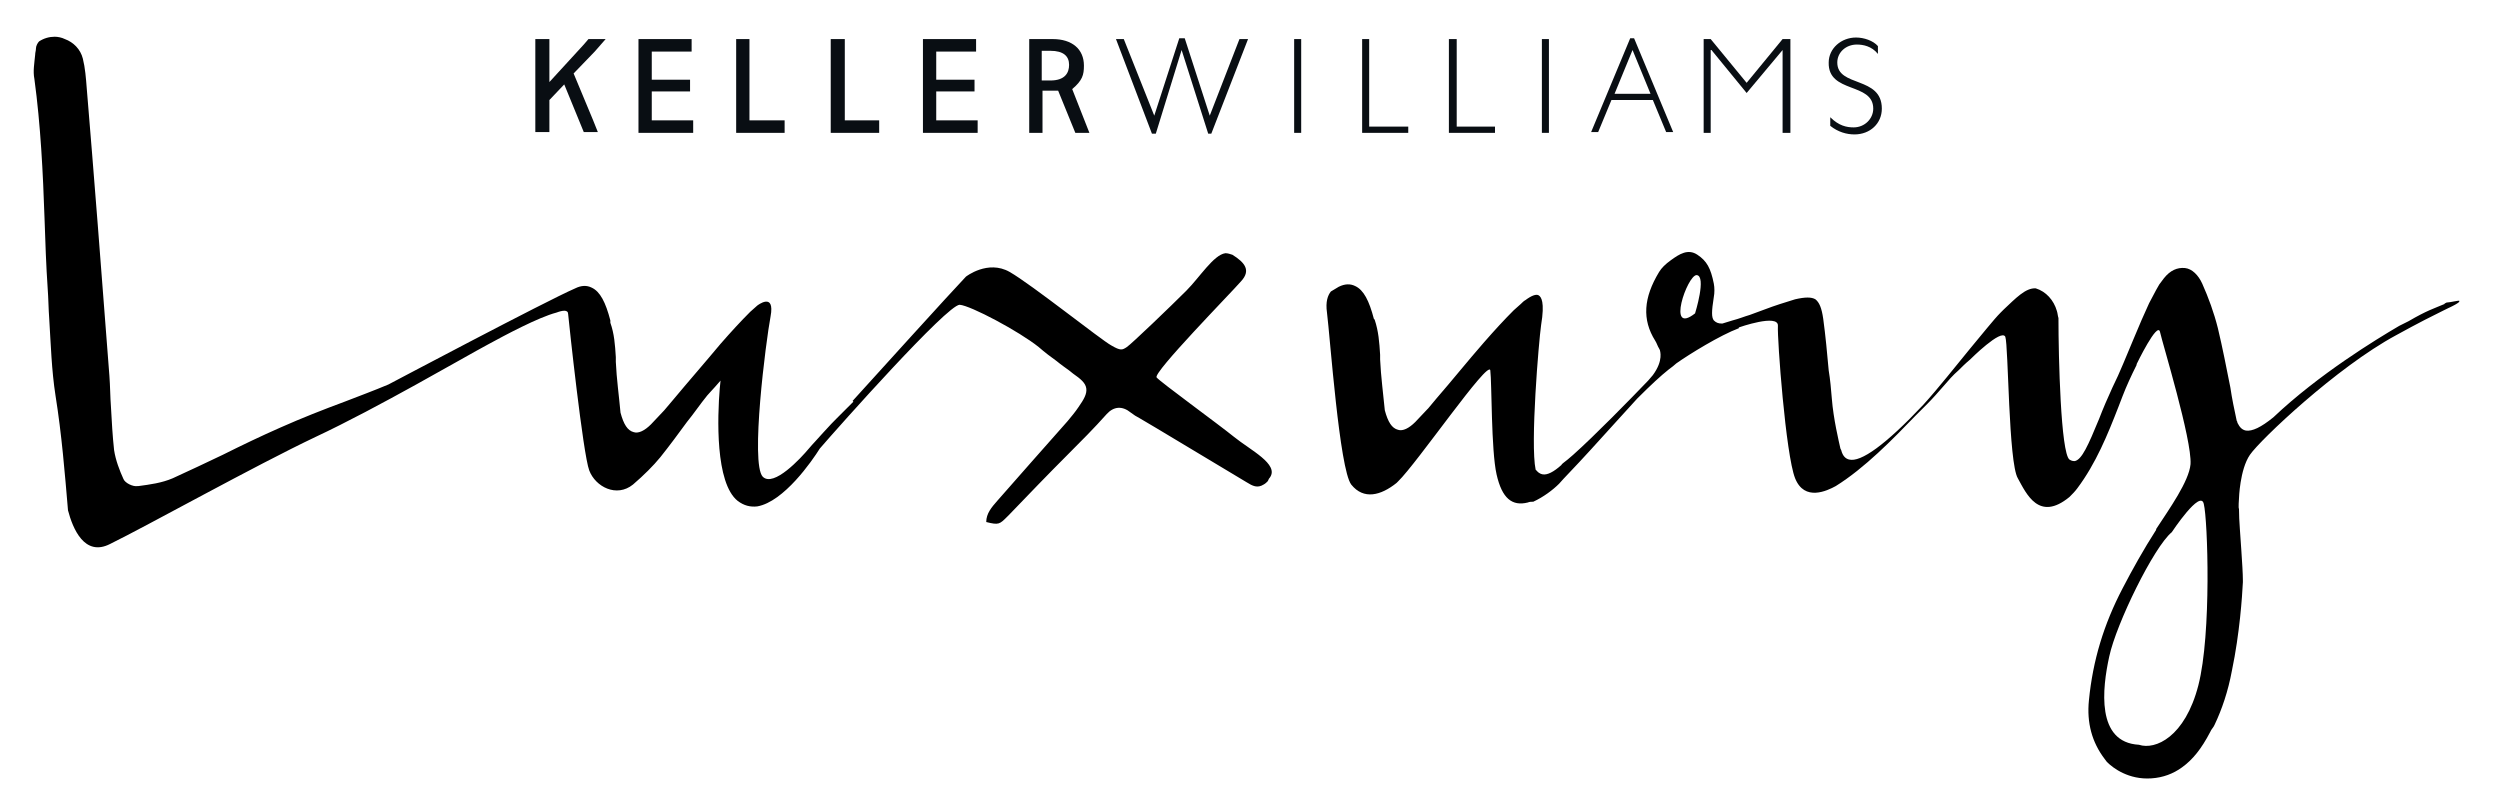 <?xml version="1.0" encoding="utf-8"?>
<!-- Generator: Adobe Illustrator 25.4.1, SVG Export Plug-In . SVG Version: 6.00 Build 0)  -->
<svg version="1.1" data-id="Layer_1" xmlns="http://www.w3.org/2000/svg" xmlns:xlink="http://www.w3.org/1999/xlink" x="0px" y="0px"
	 viewBox="0 0 319.9 103.9" style="enable-background:new 0 0 319.9 103.9;" xml:space="preserve">
<style type="text/css">
	.st0{fill:none;}
	.st1{fill:#090E13;}
</style>
<g>
	<path class="st0" d="M136.8,8.3c0-1.1-0.7-1.8-2.4-1.8h-1.1v3.8h1.1C136.3,10.2,136.8,9.3,136.8,8.3z"/>
	<polygon class="st0" points="208.9,6.4 206.6,12.1 211.2,12.1 	"/>
	<path class="st0" d="M277.9,68c-2.3,1.9-7.1,11.8-8,15.9c-0.9,4.2-1.7,11,3.8,11.3c2.1,0.7,5.9-1.1,7.6-7.6
		c1.7-6.6,1.2-21.2,0.8-23.2C281.6,62.5,277.9,68,277.9,68z"/>
	<path class="st0" d="M217.1,35.3c-1.2,0-3.9,7.8-0.2,4.9C216.9,40.1,218.4,35.3,217.1,35.3z"/>
	<polygon class="st1" points="147.9,17.1 151.2,6.4 154.6,17.1 155,17.1 159.7,5 158.6,5 154.8,14.8 151.6,4.9 150.9,4.9 
		147.7,14.8 143.8,5 142.8,5 147.4,17.1 	"/>
	<polygon class="st1" points="180.2,16.2 175.2,16.2 175.2,5 174.3,5 174.3,17 180.2,17 	"/>
	<polygon class="st1" points="191.3,16.2 186.4,16.2 186.4,5 185.4,5 185.4,17 191.3,17 	"/>
	<rect x="197.3" y="5" class="st1" width="0.9" height="12"/>
	<rect x="165.6" y="5" class="st1" width="0.9" height="12"/>
	<path class="st1" d="M206.2,12.8h5.3l1.7,4.1h0.9l-5-12h-0.5l-5,12h0.9L206.2,12.8z M208.9,6.4l2.3,5.6h-4.6L208.9,6.4z"/>
	<polygon class="st1" points="218.9,6.4 219,6.4 223.5,11.9 228.1,6.4 228.1,6.4 228.1,17 229.1,17 229.1,5 228.1,5 223.5,10.6 
		218.9,5 218,5 218,17 218.9,17 	"/>
	<path class="st1" d="M239.7,13.9c0,1.3-1.1,2.4-2.5,2.4c-0.9,0-1.9-0.2-3-1.3v1.1c1,0.8,2.1,1.1,3.1,1.1c2,0,3.5-1.4,3.5-3.3
		c0-4.2-5.7-2.7-5.7-5.9c0-1.3,1.1-2.3,2.5-2.3c0.8,0,1.9,0.2,2.7,1.2v-1c-0.6-0.7-1.8-1.1-2.8-1.1c-1.9,0-3.5,1.4-3.5,3.2
		C233.9,12,239.7,10.5,239.7,13.9z"/>
	<polygon class="st1" points="100.4,15.4 95.9,15.4 95.9,5 94.2,5 94.2,17 100.4,17 	"/>
	<polygon class="st1" points="112.5,15.4 108.1,15.4 108.1,5 106.3,5 106.3,17 112.5,17 	"/>
	<polygon class="st1" points="125.1,15.4 119.8,15.4 119.8,11.7 124.7,11.7 124.7,10.2 119.8,10.2 119.8,6.6 124.9,6.6 124.9,5 
		118.1,5 118.1,17 125.1,17 	"/>
	<path class="st1" d="M133.3,11.6c0,0,1.4,0,2.1,0l2.2,5.4h1.8l-2.2-5.6c1.3-1.1,1.5-1.8,1.5-3c0-2.1-1.5-3.4-4-3.4h-3v12h1.7V11.6z
		 M133.3,6.5h1.1c1.7,0,2.4,0.7,2.4,1.8c0,1-0.5,2-2.4,2h-1.1V6.5z"/>
	<polygon class="st1" points="88.7,15.4 83.4,15.4 83.4,11.7 88.3,11.7 88.3,10.2 83.4,10.2 83.4,6.6 88.5,6.6 88.5,5 81.7,5 
		81.7,17 88.7,17 	"/>
	<polygon class="st1" points="70.3,12.8 72.2,10.8 74.7,16.9 76.5,16.9 76.5,16.9 75.9,15.4 73.4,9.4 76.1,6.6 77.5,5 75.3,5 
		74.7,5.7 70.3,10.5 70.3,5 68.5,5 68.5,16.9 70.3,16.9 	"/>
	<g>
		<path d="M314.6,38.7c0.1-0.1,0.1-0.1,0.1-0.2c0-0.1-1.2,0.2-1.5,0.2c0,0-0.1,0-0.1,0l-0.2,0.1c0,0-0.1,0-0.1,0.1l0,0
			c-1.4,0.6-2.2,0.8-4.6,2.2l-0.6,0.3l-0.6,0.3c-2.9,1.7-10.3,6.2-16.1,11.7c-1.6,1.3-2.7,1.8-3.5,1.7c-0.5-0.1-0.8-0.4-1.1-1
			c0-0.2-0.1-0.2-0.1-0.3c-0.3-1.4-0.6-2.8-0.8-4.2c-0.5-2.5-1-5.1-1.6-7.6c-0.5-2-1.2-3.9-2-5.7c-0.5-1.1-1.3-1.9-2.2-2
			c-1-0.1-1.9,0.3-2.7,1.3c-0.2,0.3-0.4,0.5-0.6,0.8l-0.4,0.7l-0.9,1.7c-0.6,1.3-1.3,2.9-2,4.6c-0.9,2.1-1.7,4.2-2.7,6.2
			c-0.6,1.3-1.2,2.7-1.7,4c-1.4,3.4-2.2,5.2-3.1,5.4c-0.2,0-0.4,0-0.7-0.2c-1.1-0.9-1.4-13-1.4-18.1c-0.1-0.3-0.1-0.6-0.2-0.9
			c-0.4-1.4-1.4-2.5-2.7-2.9c-1.3-0.1-2.6,1.3-4.1,2.7l-0.4,0.4c-0.9,0.9-2.3,2.7-3.9,4.6c-1.9,2.3-4,5-6,7.2c-4.8,5.1-8,7.4-9.5,7
			c-0.4-0.1-0.8-0.4-1-1.2l-0.1-0.2c-0.2-0.9-0.9-3.8-1.1-6.4c-0.1-1.2-0.2-2.4-0.4-3.6c-0.2-2.2-0.4-4.4-0.7-6.6
			c-0.2-1.4-0.5-2.1-1-2.5c-0.5-0.3-1.3-0.3-2.6,0c-1.3,0.4-2.6,0.8-3.9,1.3c-0.6,0.2-1.3,0.5-1.9,0.7c-0.7,0.2-1.4,0.5-2.2,0.7
			l-1.3,0.4l-0.1,0c-0.4,0-0.7-0.1-1-0.4c-0.3-0.4-0.3-1.1,0-3c0.1-0.5,0.1-1.2,0-1.7c-0.4-2-0.9-2.9-2.1-3.7
			c-1.2-0.8-2.3-0.1-3.4,0.7c-0.7,0.5-1.2,1-1.5,1.5c-2,3.3-2.2,6.1-0.5,8.8c0.2,0.3,0.3,0.7,0.5,1l0.1,0.2c0,0.1,0.5,1.3-0.9,3.2
			l-0.6,0.7c-2.3,2.4-6.9,7.1-9.6,9.5l-0.7,0.6c-0.5,0.4-0.8,0.6-0.8,0.7c-1,0.9-1.8,1.3-2.4,1.2c-0.5-0.1-0.7-0.4-0.8-0.5l-0.1-0.1
			c-0.7-3.3,0.4-16.4,0.7-18.5c0.5-3,0-3.6-0.3-3.8c-0.3-0.2-0.9,0-1.7,0.6c-0.2,0.1-0.4,0.3-0.6,0.5c-0.3,0.3-0.6,0.5-0.9,0.8
			c-1.2,1.2-2.4,2.5-3.8,4.1c-2.1,2.4-4.1,4.9-6.1,7.2l-1,1.2l-1.7,1.8c-0.8,0.8-1.6,1.2-2.2,1c-0.8-0.2-1.3-1-1.7-2.5
			c-0.2-2.1-0.5-4.3-0.6-6.5l0-0.6c-0.1-1.6-0.2-3-0.7-4.5l-0.1-0.1c-0.6-2.3-1.3-3.7-2.4-4.2c-0.6-0.3-1.3-0.3-2.1,0.1l-1,0.6
			c-0.4,0.5-0.7,1.3-0.5,2.7c0.4,3.2,1.6,20,3.1,22c1.6,2,3.8,1.4,5.8-0.2c0.1-0.1,0.1-0.1,0.2-0.2c2.4-2.3,11.6-15.7,11.8-14.2
			c0.2,1.6,0.1,10.2,0.8,13.3c0.7,3.1,2,4.1,4,3.6c0.2-0.1,0.5-0.1,0.7-0.1c1.3-0.6,2.5-1.5,3.3-2.3c0.5-0.6,2-2.1,4-4.3
			c2.2-2.4,4.7-5.2,6-6.6c1.8-1.8,3-2.9,4-3.7c0.4-0.3,0.8-0.6,1-0.8c1.7-1.2,5.6-3.6,8-4.5l0-0.1c0,0,5.1-1.8,5-0.2
			c-0.1,1.6,1,16.5,2.2,19.5c1.2,3,4.1,1.6,5.2,1c3.7-2.3,7.3-6,10.2-9c0.5-0.5,1-1,1.5-1.5c0.7-0.7,1.4-1.5,2.1-2.3
			c0.6-0.7,1.2-1.4,1.9-2c0.4-0.4,0.9-0.9,1.5-1.4c0,0,0,0,0,0s4-4,4.5-2.9c0.4,1.1,0.4,16.1,1.6,18.1c1.1,2,2.7,5.6,6.6,2.4
			c0,0,0.1-0.1,0.1-0.1c0.3-0.3,0.6-0.6,0.9-1c2.4-3.2,3.9-6.9,5.3-10.5l0.5-1.3c0.5-1.3,1.1-2.6,1.8-4l0-0.1c0,0,2.7-5.6,3-4.1
			c0.3,1.4,4.1,13.8,3.9,16.9c-0.2,2.2-2.7,5.7-4.4,8.3c0,0,0,0,0,0.1c-1.6,2.5-3,5-4.3,7.5c-2.4,4.6-3.8,9.2-4.3,14.3
			c-0.3,2.9,0.4,5.4,2,7.5c0.1,0.1,0.2,0.3,0.3,0.4c0.8,0.8,2.8,2.3,5.7,2.1c1.5-0.1,2.8-0.6,3.9-1.4c1.4-1,2.5-2.4,3.6-4.5
			c0.1-0.2,0.2-0.4,0.3-0.5c0.1-0.1,0.2-0.3,0.3-0.5c0.9-1.9,1.7-4.2,2.2-6.9c1-4.8,1.3-9.4,1.4-11.3l0-0.2c0-0.9-0.1-2.4-0.2-3.9
			c-0.1-1.8-0.3-3.7-0.3-5.3c-0.1,0,0-1.3,0-1.3s0.1-3.7,1.4-5.6c1.3-1.9,11.1-11.2,18.7-15.3C312.4,39.7,314.2,39.1,314.6,38.7
			c-0.1,0-0.1,0.1-0.3,0.2c-0.8,0.4-1.2,0.6-1.4,0.6c0.3,0,0.7-0.2,1.4-0.6C314.4,38.8,314.5,38.8,314.6,38.7z M216.9,40.1
			c-3.7,2.9-1-4.9,0.2-4.9C218.4,35.3,216.9,40.1,216.9,40.1z M281.3,87.7c-1.7,6.6-5.5,8.3-7.6,7.6c-5.5-0.3-4.7-7.2-3.8-11.3
			c0.9-4.2,5.7-14,8-15.9c0,0,3.7-5.6,4.1-3.6C282.5,66.5,283,81.1,281.3,87.7z"/>
		<path d="M157.9,55.9c-2.1-1.7-9.4-7-9.9-7.6c-0.5-0.6,9.5-10.8,10.8-12.3c1.3-1.4,0.5-2.4-1.1-3.4c-0.3-0.1-0.6-0.2-0.9-0.2
			c-1.5,0.2-3.3,3.1-5,4.8c-2,2-7,6.8-7.6,7.2c-0.6,0.4-0.8,0.5-2-0.2c-1.3-0.7-10.2-7.8-13-9.4c-2.8-1.6-5.6,0.6-5.6,0.6
			c-2,2.1-11.6,12.7-14.5,15.9l0.1,0.1c-0.7,0.7-1.4,1.4-2.2,2.2c-0.2,0.2-0.9,0.9-1.7,1.8c-0.6,0.7-1.3,1.4-1.8,2
			c-1,1.2-4.5,5-5.9,3.6c-1.6-1.7,0.4-17.3,1-20.5c0.6-3.2-1.7-1.4-1.7-1.4c-0.3,0.3-0.6,0.5-0.9,0.8c-1.2,1.2-2.4,2.5-3.8,4.1
			c-2,2.4-4.1,4.8-6.1,7.2l-1.1,1.3l-1.7,1.8c-0.8,0.8-1.6,1.2-2.2,1c-0.8-0.2-1.3-1-1.7-2.5c-0.2-2.2-0.5-4.3-0.6-6.5l0-0.6
			c-0.1-1.6-0.2-3-0.7-4.4L78.1,41c-0.6-2.3-1.3-3.7-2.4-4.2c-0.6-0.3-1.3-0.3-2.1,0.1c-3.7,1.6-23.7,12.2-23.9,12.3
			c-1.9,0.8-3.8,1.5-5.6,2.2c-2.7,1-5.5,2.1-8.2,3.3c-2.5,1.1-5,2.3-7.4,3.5c-2.1,1-4.2,2-6.4,3c-1.4,0.6-2.9,0.8-4.4,1l-0.1,0
			c-0.6,0.1-1.6-0.4-1.8-0.9c-0.5-1.1-1-2.4-1.2-3.7c-0.2-1.8-0.3-3.7-0.4-5.5c-0.1-1.3-0.1-2.7-0.2-4c-1-13.2-2-26-2.9-36.8
			C11,10,10.9,8.7,10.6,7.5C10.3,6.3,9.4,5.4,8.3,5C7.9,4.8,7.4,4.7,7,4.7c-0.7,0-1.4,0.2-2,0.6C4.8,5.5,4.6,5.9,4.6,6.2
			c0,0.3-0.1,0.5-0.1,0.8c-0.1,1.1-0.3,2.1-0.1,3.1c0.8,5.9,1.1,12,1.3,17.9C5.8,31,5.9,34,6.1,36.9c0.1,1.3,0.1,2.6,0.2,3.9
			c0.2,3.2,0.3,6.6,0.8,9.8c0.8,5,1.2,10,1.6,14.7c0.6,2.3,2.1,6,5.4,4.3c4.7-2.3,18.5-10,26.3-13.7c7.9-3.7,19-10.2,22-11.8
			c2.2-1.2,6.5-3.5,8.8-4.1c0.8-0.3,1.5-0.4,1.5,0.2c0.1,1.1,1.9,17.9,2.7,20c0.8,2.1,3.5,3.5,5.6,1.8c1.4-1.2,2.6-2.4,3.5-3.5
			c1.2-1.5,2.3-3,3.4-4.5c0.9-1.1,1.7-2.3,2.6-3.4c0.3-0.3,0.6-0.7,1-1.1l0.7-0.8l-0.1,1c-0.3,3.6-0.6,12.1,2.3,14.4
			c0.8,0.6,1.6,0.8,2.5,0.7c3.4-0.6,7-5.8,8-7.4c2.5-2.9,16.3-18.4,17.9-18.4c0,0,0,0,0,0c1.4,0.1,7.6,3.4,10.1,5.4
			c0.8,0.7,1.6,1.3,2.3,1.8c0.6,0.5,1.2,0.9,1.6,1.2l0.5,0.4c1,0.7,1.6,1.2,1.7,1.9c0.1,0.7-0.3,1.4-1,2.4c-0.4,0.6-0.9,1.2-1.4,1.8
			c-1.5,1.7-3.1,3.5-4.6,5.2c-1.5,1.7-2.9,3.3-4.4,5c-0.7,0.8-1.4,1.6-1.4,2.7c1.6,0.4,1.7,0.3,2.7-0.7l0.2-0.2
			c2.5-2.6,5-5.2,7.5-7.7c1.7-1.7,3.4-3.4,5-5.2c0.9-1,2-1.1,3.1-0.2c0.4,0.3,0.7,0.5,1.1,0.7l2.2,1.3c3.8,2.3,7.7,4.6,11.5,6.9
			c0.8,0.5,1.4,0.8,2.2,0.3c0.2-0.1,0.4-0.3,0.5-0.4c0.1-0.1,0.1-0.3,0.3-0.5C163.7,59.4,160,57.6,157.9,55.9z"/>
	</g>
</g>
</svg>
